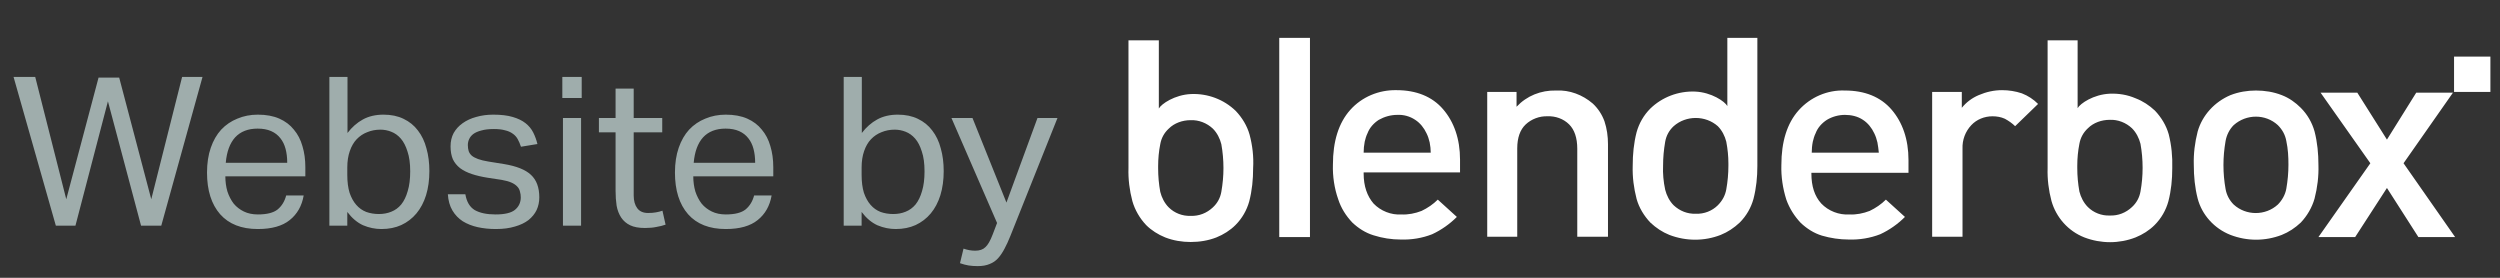 <svg width="144" height="16" viewBox="0 0 144 16" fill="none" xmlns="http://www.w3.org/2000/svg">
<rect x="0" y="0" width="144" height="16" fill="#333333" stroke="none"/>
<path d="M0.781 4.432H2.029L3.817 11.476L5.677 4.468H6.865L8.713 11.476L10.489 4.432H11.665L9.289 13H8.125L6.217 5.836L4.345 13H3.217L0.781 4.432ZM17.492 11.26C17.388 11.86 17.12 12.332 16.688 12.676C16.264 13.02 15.652 13.192 14.852 13.192C13.908 13.192 13.184 12.908 12.68 12.34C12.176 11.764 11.924 10.964 11.924 9.94C11.924 9.404 11.996 8.928 12.14 8.512C12.284 8.096 12.484 7.748 12.74 7.468C13.004 7.188 13.316 6.976 13.676 6.832C14.036 6.68 14.428 6.604 14.852 6.604C15.332 6.604 15.744 6.68 16.088 6.832C16.432 6.984 16.712 7.196 16.928 7.468C17.152 7.732 17.316 8.048 17.42 8.416C17.532 8.784 17.588 9.188 17.588 9.628V10.156H12.98C12.98 10.468 13.02 10.76 13.1 11.032C13.188 11.296 13.308 11.528 13.46 11.728C13.62 11.92 13.816 12.072 14.048 12.184C14.28 12.296 14.548 12.352 14.852 12.352C15.372 12.352 15.752 12.256 15.992 12.064C16.232 11.864 16.396 11.596 16.484 11.26H17.492ZM16.544 9.376C16.544 9.08 16.512 8.812 16.448 8.572C16.384 8.332 16.284 8.128 16.148 7.96C16.012 7.784 15.836 7.648 15.62 7.552C15.404 7.456 15.144 7.408 14.84 7.408C14.288 7.408 13.856 7.576 13.544 7.912C13.24 8.248 13.06 8.736 13.004 9.376H16.544ZM18.972 4.432H20.016V7.66C20.272 7.324 20.568 7.064 20.904 6.88C21.24 6.696 21.636 6.604 22.092 6.604C22.532 6.604 22.916 6.684 23.244 6.844C23.58 7.004 23.856 7.228 24.072 7.516C24.296 7.804 24.46 8.148 24.564 8.548C24.676 8.94 24.732 9.376 24.732 9.856C24.732 10.368 24.668 10.832 24.54 11.248C24.412 11.656 24.228 12.004 23.988 12.292C23.748 12.58 23.456 12.804 23.112 12.964C22.776 13.116 22.396 13.192 21.972 13.192C21.612 13.192 21.26 13.12 20.916 12.976C20.58 12.824 20.276 12.568 20.004 12.208V13H18.972V4.432ZM20.004 10.072C20.004 10.472 20.048 10.816 20.136 11.104C20.232 11.384 20.36 11.616 20.52 11.8C20.68 11.984 20.872 12.12 21.096 12.208C21.32 12.288 21.564 12.328 21.828 12.328C22.084 12.328 22.32 12.284 22.536 12.196C22.76 12.108 22.952 11.968 23.112 11.776C23.272 11.576 23.396 11.32 23.484 11.008C23.58 10.696 23.628 10.316 23.628 9.868C23.628 9.412 23.576 9.032 23.472 8.728C23.376 8.416 23.248 8.168 23.088 7.984C22.928 7.8 22.744 7.668 22.536 7.588C22.336 7.508 22.128 7.468 21.912 7.468C21.64 7.468 21.388 7.516 21.156 7.612C20.924 7.7 20.72 7.836 20.544 8.02C20.376 8.196 20.244 8.424 20.148 8.704C20.052 8.976 20.004 9.292 20.004 9.652V10.072ZM26.804 11.188C26.876 11.62 27.056 11.924 27.344 12.1C27.64 12.268 28.04 12.352 28.544 12.352C29.072 12.352 29.444 12.264 29.66 12.088C29.884 11.904 29.996 11.664 29.996 11.368C29.996 11.248 29.98 11.136 29.948 11.032C29.924 10.92 29.872 10.824 29.792 10.744C29.712 10.656 29.6 10.58 29.456 10.516C29.312 10.452 29.124 10.4 28.892 10.36L28.1 10.24C27.748 10.184 27.44 10.112 27.176 10.024C26.912 9.936 26.688 9.824 26.504 9.688C26.32 9.544 26.18 9.372 26.084 9.172C25.996 8.964 25.952 8.716 25.952 8.428C25.952 8.14 26.012 7.884 26.132 7.66C26.26 7.436 26.432 7.248 26.648 7.096C26.872 6.936 27.132 6.816 27.428 6.736C27.732 6.648 28.06 6.604 28.412 6.604C28.86 6.604 29.232 6.648 29.528 6.736C29.832 6.824 30.08 6.944 30.272 7.096C30.464 7.248 30.612 7.428 30.716 7.636C30.82 7.844 30.9 8.064 30.956 8.296L30.008 8.452C29.952 8.284 29.888 8.136 29.816 8.008C29.744 7.88 29.648 7.776 29.528 7.696C29.408 7.608 29.26 7.544 29.084 7.504C28.916 7.456 28.704 7.432 28.448 7.432C28.16 7.432 27.92 7.46 27.728 7.516C27.536 7.564 27.38 7.632 27.26 7.72C27.148 7.808 27.068 7.908 27.02 8.02C26.972 8.124 26.948 8.236 26.948 8.356C26.948 8.484 26.964 8.6 26.996 8.704C27.028 8.8 27.088 8.888 27.176 8.968C27.264 9.04 27.384 9.104 27.536 9.16C27.688 9.216 27.884 9.264 28.124 9.304L29.024 9.448C29.752 9.568 30.272 9.776 30.584 10.072C30.904 10.368 31.064 10.8 31.064 11.368C31.064 11.632 31.012 11.876 30.908 12.1C30.804 12.316 30.648 12.508 30.44 12.676C30.232 12.836 29.972 12.96 29.66 13.048C29.348 13.144 28.984 13.192 28.568 13.192C28.192 13.192 27.84 13.156 27.512 13.084C27.192 13.012 26.908 12.9 26.66 12.748C26.412 12.588 26.212 12.38 26.06 12.124C25.908 11.868 25.82 11.556 25.796 11.188H26.804ZM32.426 6.796H33.47V13H32.426V6.796ZM32.39 4.432H33.506V5.644H32.39V4.432ZM35.457 7.624H34.497V6.796H35.457V5.104H36.501V6.796H38.145V7.624H36.501V11.26C36.501 11.564 36.569 11.808 36.705 11.992C36.841 12.176 37.049 12.268 37.329 12.268C37.505 12.268 37.657 12.256 37.785 12.232C37.921 12.208 38.045 12.176 38.157 12.136L38.337 12.94C38.177 12.996 38.001 13.04 37.809 13.072C37.625 13.112 37.405 13.132 37.149 13.132C36.797 13.132 36.513 13.08 36.297 12.976C36.081 12.872 35.909 12.724 35.781 12.532C35.653 12.34 35.565 12.112 35.517 11.848C35.477 11.584 35.457 11.296 35.457 10.984V7.624ZM44.445 11.26C44.341 11.86 44.073 12.332 43.641 12.676C43.217 13.02 42.605 13.192 41.805 13.192C40.861 13.192 40.137 12.908 39.633 12.34C39.129 11.764 38.877 10.964 38.877 9.94C38.877 9.404 38.949 8.928 39.093 8.512C39.237 8.096 39.437 7.748 39.693 7.468C39.957 7.188 40.269 6.976 40.629 6.832C40.989 6.68 41.381 6.604 41.805 6.604C42.285 6.604 42.697 6.68 43.041 6.832C43.385 6.984 43.665 7.196 43.881 7.468C44.105 7.732 44.269 8.048 44.373 8.416C44.485 8.784 44.541 9.188 44.541 9.628V10.156H39.933C39.933 10.468 39.973 10.76 40.053 11.032C40.141 11.296 40.261 11.528 40.413 11.728C40.573 11.92 40.769 12.072 41.001 12.184C41.233 12.296 41.501 12.352 41.805 12.352C42.325 12.352 42.705 12.256 42.945 12.064C43.185 11.864 43.349 11.596 43.437 11.26H44.445ZM43.497 9.376C43.497 9.08 43.465 8.812 43.401 8.572C43.337 8.332 43.237 8.128 43.101 7.96C42.965 7.784 42.789 7.648 42.573 7.552C42.357 7.456 42.097 7.408 41.793 7.408C41.241 7.408 40.809 7.576 40.497 7.912C40.193 8.248 40.013 8.736 39.957 9.376H43.497ZM48.597 4.432H49.641V7.66C49.897 7.324 50.193 7.064 50.529 6.88C50.865 6.696 51.261 6.604 51.717 6.604C52.157 6.604 52.541 6.684 52.869 6.844C53.205 7.004 53.481 7.228 53.697 7.516C53.921 7.804 54.085 8.148 54.189 8.548C54.301 8.94 54.357 9.376 54.357 9.856C54.357 10.368 54.293 10.832 54.165 11.248C54.037 11.656 53.853 12.004 53.613 12.292C53.373 12.58 53.081 12.804 52.737 12.964C52.401 13.116 52.021 13.192 51.597 13.192C51.237 13.192 50.885 13.12 50.541 12.976C50.205 12.824 49.901 12.568 49.629 12.208V13H48.597V4.432ZM49.629 10.072C49.629 10.472 49.673 10.816 49.761 11.104C49.857 11.384 49.985 11.616 50.145 11.8C50.305 11.984 50.497 12.12 50.721 12.208C50.945 12.288 51.189 12.328 51.453 12.328C51.709 12.328 51.945 12.284 52.161 12.196C52.385 12.108 52.577 11.968 52.737 11.776C52.897 11.576 53.021 11.32 53.109 11.008C53.205 10.696 53.253 10.316 53.253 9.868C53.253 9.412 53.201 9.032 53.097 8.728C53.001 8.416 52.873 8.168 52.713 7.984C52.553 7.8 52.369 7.668 52.161 7.588C51.961 7.508 51.753 7.468 51.537 7.468C51.265 7.468 51.013 7.516 50.781 7.612C50.549 7.7 50.345 7.836 50.169 8.02C50.001 8.196 49.869 8.424 49.773 8.704C49.677 8.976 49.629 9.292 49.629 9.652V10.072ZM55.499 14.32C55.723 14.4 55.947 14.44 56.171 14.44C56.427 14.44 56.623 14.372 56.759 14.236C56.903 14.108 57.043 13.864 57.179 13.504L57.431 12.844L54.803 6.796H56.015L57.971 11.668L59.759 6.796H60.911L58.199 13.588C58.087 13.868 57.975 14.112 57.863 14.32C57.751 14.536 57.627 14.72 57.491 14.872C57.355 15.024 57.191 15.136 56.999 15.208C56.815 15.288 56.587 15.328 56.315 15.328C56.123 15.328 55.951 15.316 55.799 15.292C55.647 15.268 55.479 15.224 55.295 15.16L55.499 14.32Z" fill="#9FADAC"/>
<g clip-path="url(#clip0)">
<path d="M71.976 7.756C71.834 7.248 71.549 6.78 71.183 6.393C70.492 5.722 69.556 5.376 68.6 5.417C67.664 5.458 66.891 5.987 66.749 6.251V2.325H65V9.688C64.98 10.319 65.061 10.97 65.224 11.58C65.366 12.088 65.651 12.576 66.017 12.963C66.322 13.268 66.709 13.512 67.115 13.675C67.583 13.858 68.091 13.939 68.58 13.939C69.088 13.939 69.597 13.858 70.064 13.675C70.471 13.512 70.858 13.268 71.163 12.963C71.549 12.576 71.814 12.108 71.956 11.6C72.119 10.97 72.18 10.339 72.18 9.688C72.22 9.017 72.139 8.366 71.976 7.756ZM70.349 11.051C70.288 11.397 70.125 11.702 69.861 11.946C69.515 12.271 69.068 12.454 68.58 12.434C68.112 12.454 67.644 12.271 67.319 11.946C67.075 11.702 66.912 11.376 66.831 11.051C66.749 10.603 66.709 10.156 66.709 9.688V9.566C66.709 9.139 66.749 8.712 66.831 8.305C66.891 7.959 67.054 7.654 67.319 7.41C67.644 7.085 68.112 6.922 68.58 6.922C69.047 6.902 69.515 7.085 69.861 7.41C70.105 7.654 70.268 7.98 70.349 8.305C70.43 8.753 70.471 9.22 70.471 9.688C70.471 10.136 70.43 10.583 70.349 11.051ZM94.044 9.546C94.024 10.197 94.105 10.827 94.268 11.458C94.41 11.966 94.695 12.434 95.061 12.82C95.386 13.126 95.752 13.37 96.159 13.532C97.115 13.898 98.173 13.898 99.109 13.532C99.515 13.37 99.881 13.126 100.207 12.82C100.593 12.434 100.858 11.966 101 11.458C101.163 10.827 101.224 10.197 101.224 9.566V2.183H99.495V6.109C99.353 5.844 98.58 5.315 97.644 5.275C96.668 5.234 95.732 5.6 95.061 6.251C94.675 6.637 94.41 7.105 94.268 7.614C94.105 8.244 94.044 8.895 94.044 9.546ZM95.793 9.546C95.793 9.078 95.834 8.631 95.915 8.163C95.976 7.817 96.139 7.512 96.403 7.268C97.115 6.637 98.234 6.637 98.946 7.268C99.19 7.512 99.353 7.837 99.434 8.163C99.515 8.59 99.556 8.997 99.556 9.424V9.546C99.556 9.993 99.515 10.461 99.434 10.909C99.373 11.254 99.21 11.559 98.946 11.824C98.62 12.149 98.153 12.332 97.685 12.312C97.197 12.332 96.749 12.149 96.403 11.824C96.159 11.58 95.997 11.254 95.915 10.929C95.814 10.461 95.773 9.993 95.793 9.546ZM124.919 7.736C124.776 7.227 124.492 6.759 124.125 6.373C123.8 6.068 123.434 5.824 123.007 5.661C122.539 5.458 122.031 5.376 121.522 5.397C120.586 5.437 119.814 5.966 119.671 6.231V2.325H117.942V9.688C117.922 10.319 118.003 10.97 118.166 11.58C118.431 12.515 119.122 13.309 120.058 13.675C121.014 14.041 122.071 14.041 123.007 13.675C123.414 13.512 123.8 13.268 124.105 12.963C124.492 12.576 124.756 12.108 124.898 11.6C125.061 10.97 125.122 10.339 125.122 9.688C125.142 9.017 125.081 8.386 124.919 7.736ZM123.292 11.031C123.231 11.376 123.068 11.681 122.803 11.925C122.458 12.251 122.01 12.434 121.522 12.414C121.054 12.434 120.586 12.251 120.261 11.925C120.017 11.681 119.854 11.356 119.773 11.031C119.692 10.583 119.651 10.136 119.651 9.668V9.546C119.651 9.119 119.692 8.692 119.773 8.285C119.834 7.939 119.997 7.634 120.261 7.39C120.586 7.064 121.054 6.902 121.522 6.902C121.99 6.881 122.458 7.064 122.803 7.39C123.047 7.634 123.21 7.959 123.292 8.285C123.373 8.732 123.414 9.2 123.414 9.668C123.414 10.136 123.373 10.583 123.292 11.031ZM78.546 9.993C78.546 10.726 78.749 11.295 79.115 11.722C79.522 12.149 80.132 12.393 80.722 12.353C81.109 12.373 81.515 12.292 81.881 12.149C82.227 11.986 82.552 11.763 82.817 11.498L83.915 12.495C83.508 12.902 83.02 13.248 82.492 13.492C81.922 13.715 81.312 13.817 80.681 13.797C80.153 13.797 79.624 13.715 79.115 13.553C78.647 13.41 78.241 13.146 77.895 12.82C77.529 12.434 77.244 11.986 77.081 11.478C76.858 10.848 76.756 10.156 76.776 9.485C76.776 8.142 77.102 7.085 77.773 6.332C78.444 5.58 79.42 5.173 80.437 5.193C81.576 5.193 82.492 5.559 83.122 6.292C83.752 7.024 84.098 8 84.098 9.2V9.932H78.546V9.993ZM82.349 8.203C82.308 8.02 82.248 7.837 82.166 7.675C82.024 7.37 81.8 7.085 81.515 6.902C81.21 6.698 80.844 6.597 80.478 6.617C80.112 6.617 79.746 6.719 79.42 6.902C79.136 7.085 78.891 7.349 78.769 7.675C78.688 7.837 78.647 8 78.607 8.163C78.566 8.366 78.546 8.59 78.546 8.793H82.41C82.41 8.61 82.39 8.407 82.349 8.203ZM90.851 13.654V8.57C90.851 7.939 90.688 7.471 90.383 7.166C90.058 6.841 89.59 6.678 89.142 6.698C88.675 6.678 88.207 6.861 87.881 7.166C87.556 7.471 87.393 7.939 87.393 8.549V13.634H85.664V5.295H87.353V6.149C87.942 5.519 88.756 5.193 89.63 5.214C90.403 5.173 91.156 5.458 91.746 5.966C92.051 6.251 92.275 6.597 92.417 6.983C92.559 7.41 92.62 7.858 92.62 8.305V13.634H90.851V13.654ZM104.336 9.993C104.336 10.726 104.519 11.295 104.905 11.722C105.312 12.149 105.922 12.393 106.532 12.353C106.919 12.373 107.325 12.292 107.692 12.149C108.037 11.986 108.363 11.763 108.627 11.498L109.725 12.495C109.319 12.902 108.831 13.248 108.302 13.492C107.732 13.715 107.102 13.817 106.492 13.797C105.963 13.797 105.434 13.715 104.946 13.573C104.478 13.431 104.071 13.166 103.725 12.841C103.359 12.454 103.075 12.007 102.892 11.498C102.688 10.848 102.586 10.176 102.607 9.505C102.607 8.163 102.932 7.105 103.603 6.353C104.275 5.6 105.251 5.173 106.268 5.214C107.407 5.214 108.322 5.58 108.953 6.312C109.583 7.044 109.929 8.02 109.929 9.22V9.953H104.336V9.993ZM108.139 8.203C108.098 8.02 108.037 7.837 107.956 7.675C107.814 7.37 107.59 7.085 107.305 6.902C107 6.698 106.634 6.617 106.268 6.617C105.902 6.617 105.536 6.719 105.231 6.902C104.946 7.085 104.702 7.349 104.58 7.675C104.498 7.837 104.458 8 104.417 8.163C104.376 8.366 104.356 8.59 104.356 8.793H108.22C108.2 8.61 108.18 8.407 108.139 8.203ZM116.071 7.268C115.908 7.105 115.705 6.963 115.481 6.841C115.258 6.739 115.014 6.698 114.769 6.698C114.302 6.698 113.854 6.881 113.549 7.207C113.203 7.573 113.02 8.061 113.041 8.57V13.634H111.292V5.295H113V6.21C113.264 5.885 113.59 5.641 113.976 5.478C114.403 5.295 114.851 5.193 115.319 5.193C115.705 5.193 116.092 5.254 116.458 5.376C116.824 5.519 117.129 5.722 117.393 5.987L116.071 7.268ZM133.319 11.437C133.176 11.946 132.892 12.434 132.525 12.82C132.2 13.126 131.834 13.37 131.427 13.532C130.471 13.898 129.434 13.898 128.478 13.532C127.542 13.166 126.831 12.373 126.586 11.437C126.424 10.807 126.363 10.156 126.363 9.505C126.342 8.854 126.424 8.203 126.586 7.573C126.851 6.637 127.563 5.864 128.478 5.478C128.946 5.295 129.454 5.214 129.942 5.214C130.451 5.214 130.959 5.295 131.427 5.478C131.854 5.641 132.22 5.905 132.525 6.21C132.912 6.597 133.176 7.064 133.319 7.573C133.481 8.203 133.542 8.854 133.542 9.505C133.563 10.156 133.481 10.807 133.319 11.437ZM131.692 8.122C131.631 7.776 131.468 7.471 131.203 7.207C130.492 6.556 129.393 6.556 128.661 7.207C128.417 7.451 128.254 7.776 128.193 8.122C128.112 8.59 128.071 9.037 128.071 9.505C128.071 9.973 128.112 10.441 128.193 10.888C128.254 11.234 128.417 11.539 128.661 11.783C129.373 12.434 130.492 12.434 131.203 11.783C131.447 11.539 131.631 11.214 131.692 10.868C131.773 10.4 131.814 9.953 131.814 9.485C131.814 9.037 131.793 8.59 131.692 8.122ZM139.298 13.654L137.488 10.827L135.658 13.654H133.542L136.532 9.403L133.664 5.336H135.78L137.488 8.041L139.176 5.336H141.292L138.444 9.403L141.414 13.654H139.298ZM73.685 2.183H75.454V13.654H73.685V2.183ZM141.353 3.261H143.447V5.295H141.353V3.261Z" fill="white"/>
</g>
<defs>
<clipPath id="clip0">
<rect width="78.508" height="12" fill="white" transform="translate(65 2)"/>
</clipPath>
</defs>
</svg>
